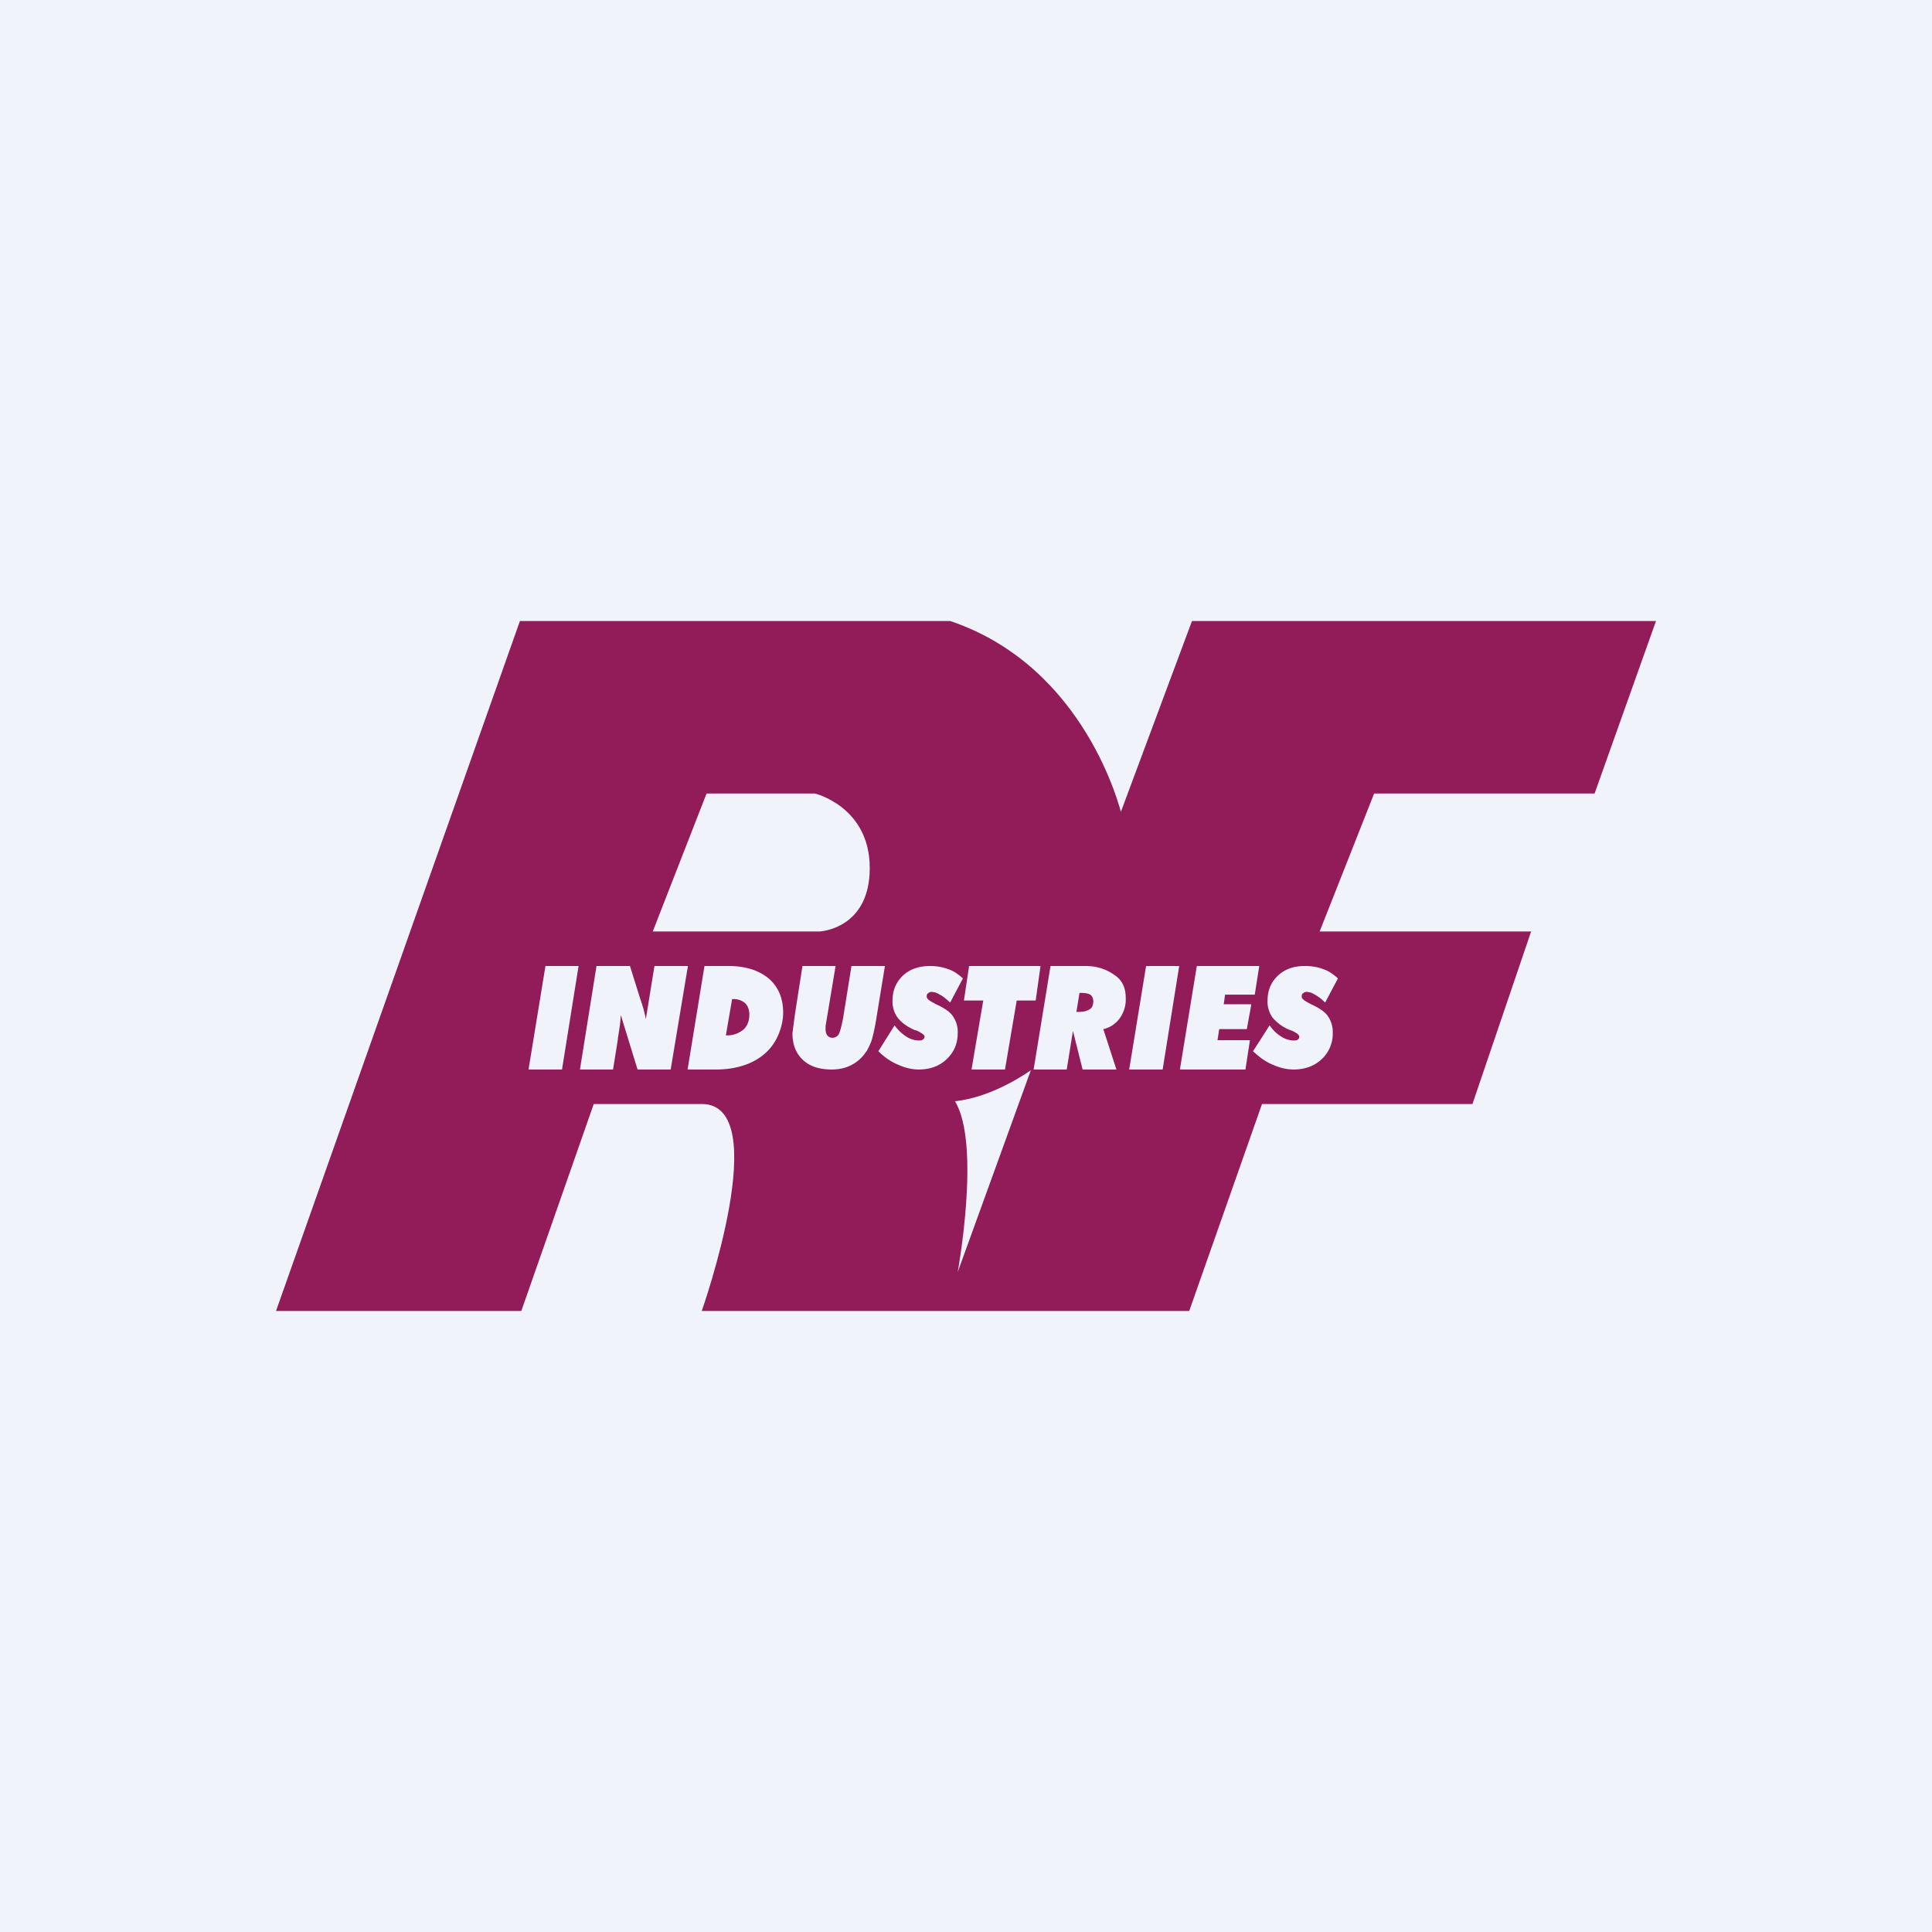 <!-- by Wealthyhood --><svg width="56" height="56" viewBox="0 0 56 56" xmlns="http://www.w3.org/2000/svg"><path fill="#F0F3FA" d="M0 0h56v56H0z"/><path d="M46.22 23 48 18H34.55l-2.06 5.53c-.01.01-.99-4.2-4.95-5.53H15.07L8 38h7.11l2.1-6h3.13c2.12 0 0 6 0 6h14.13l2.11-6h6.1l1.7-5h-6.13l1.58-4h6.39Zm-25.74 0h3.14s1.59.38 1.59 2.16c0 1.78-1.46 1.84-1.46 1.84h-4.83l1.56-4Zm7.28 13.87s.68-3.71-.08-4.95c1.14-.12 2.2-.9 2.2-.9l-2.12 5.85Z" fill="#921C59"/><path d="M27.44 30.7c-.21.2-.48.3-.81.3-.2 0-.4-.05-.6-.14-.2-.08-.4-.22-.57-.39l.47-.75c.1.14.21.24.33.32a.7.7 0 0 0 .36.12c.06 0 .1 0 .13-.03a.1.1 0 0 0 .05-.08c0-.05-.07-.1-.21-.17a.35.35 0 0 0-.06-.02h-.01c-.23-.1-.39-.22-.5-.36a.79.79 0 0 1-.15-.49c0-.3.1-.54.3-.73.2-.19.47-.28.79-.28.18 0 .36.03.52.09.16.05.3.15.43.27l-.37.7c-.11-.1-.2-.18-.3-.23a.47.47 0 0 0-.24-.08.16.16 0 0 0-.1.04c-.03.02-.04.05-.04.1 0 .06.08.12.24.2a.5.5 0 0 0 .1.05c.2.1.35.2.43.33a.8.8 0 0 1 .13.47c0 .3-.1.55-.32.76ZM18 29.44l.48 1.56h.96l.5-3h-.97l-.25 1.54a3.72 3.72 0 0 0-.16-.58l-.3-.96h-.97l-.48 3h.96l.14-.88v-.03c.05-.3.08-.51.08-.65ZM16.3 31h-.98l.49-3h.96l-.48 3ZM28.09 28h2.07l-.14 1h-.55l-.34 2h-.97l.34-2h-.56l.15-1Z" fill="#F0F3FA"/><path fill-rule="evenodd" d="M22.55 30.02c-.32.72-1.07.98-1.79.98h-.83l.49-3h.71c.83 0 1.57.4 1.57 1.35 0 .24-.06.46-.15.67Zm-1.33-1.06h.02a.5.5 0 0 1 .36.12c.08.08.12.19.12.33 0 .18-.06.34-.18.44a.73.73 0 0 1-.5.16l.18-1.05Z" fill="#F0F3FA"/><path d="M25.1 30.5c.06-.1.11-.2.16-.33.04-.13.08-.3.12-.52l.27-1.65h-.97l-.24 1.5c-.05.25-.09.41-.13.48-.04.06-.1.1-.18.1-.06 0-.11-.02-.15-.07a.28.28 0 0 1-.05-.17v-.1l.05-.3.24-1.44h-.96l-.2 1.28a29.4 29.4 0 0 0-.09.67c0 .33.1.58.3.77.2.19.48.28.84.28.2 0 .4-.04.57-.13.17-.09.31-.21.42-.38ZM31.98 29.83a.8.8 0 0 0 .48-.32.94.94 0 0 0 .17-.59c0-.28-.1-.5-.3-.64-.2-.15-.48-.28-.86-.28h-1.02l-.49 3h.96l.18-1.12.28 1.12h.98l-.38-1.17Zm-.64-1.05c.12 0 .21.02.26.05.06.04.08.1.09.18 0 .11-.03.2-.1.24-.07.05-.17.08-.32.08h-.07l.09-.55h.05ZM32.73 31l.49-3h.96l-.48 3h-.97ZM36.1 31l.13-.85h-.94l.05-.32h.8l.13-.72h-.8l.04-.28h.86l.13-.83h-1.81l-.49 3h1.9ZM38.35 28.09c.16.05.3.15.43.27l-.37.7c-.1-.1-.2-.18-.3-.23a.47.47 0 0 0-.23-.08.16.16 0 0 0-.11.04c-.03.02-.04.05-.04.1 0 .06.08.12.24.2a.5.5 0 0 0 .1.05c.2.1.35.2.43.33a.8.8 0 0 1 .13.47 1 1 0 0 1-.32.76c-.21.2-.49.3-.81.3-.21 0-.41-.05-.61-.14-.2-.08-.39-.22-.57-.39l.48-.75c.1.14.2.24.33.32a.7.7 0 0 0 .36.12c.05 0 .1 0 .13-.03a.1.1 0 0 0 .04-.08c0-.05-.06-.1-.2-.17a1.25 1.25 0 0 1-.57-.38.79.79 0 0 1-.15-.49c0-.3.1-.54.3-.73.2-.19.46-.28.78-.28.2 0 .38.03.53.09Z" fill="#F0F3FA"/></svg>